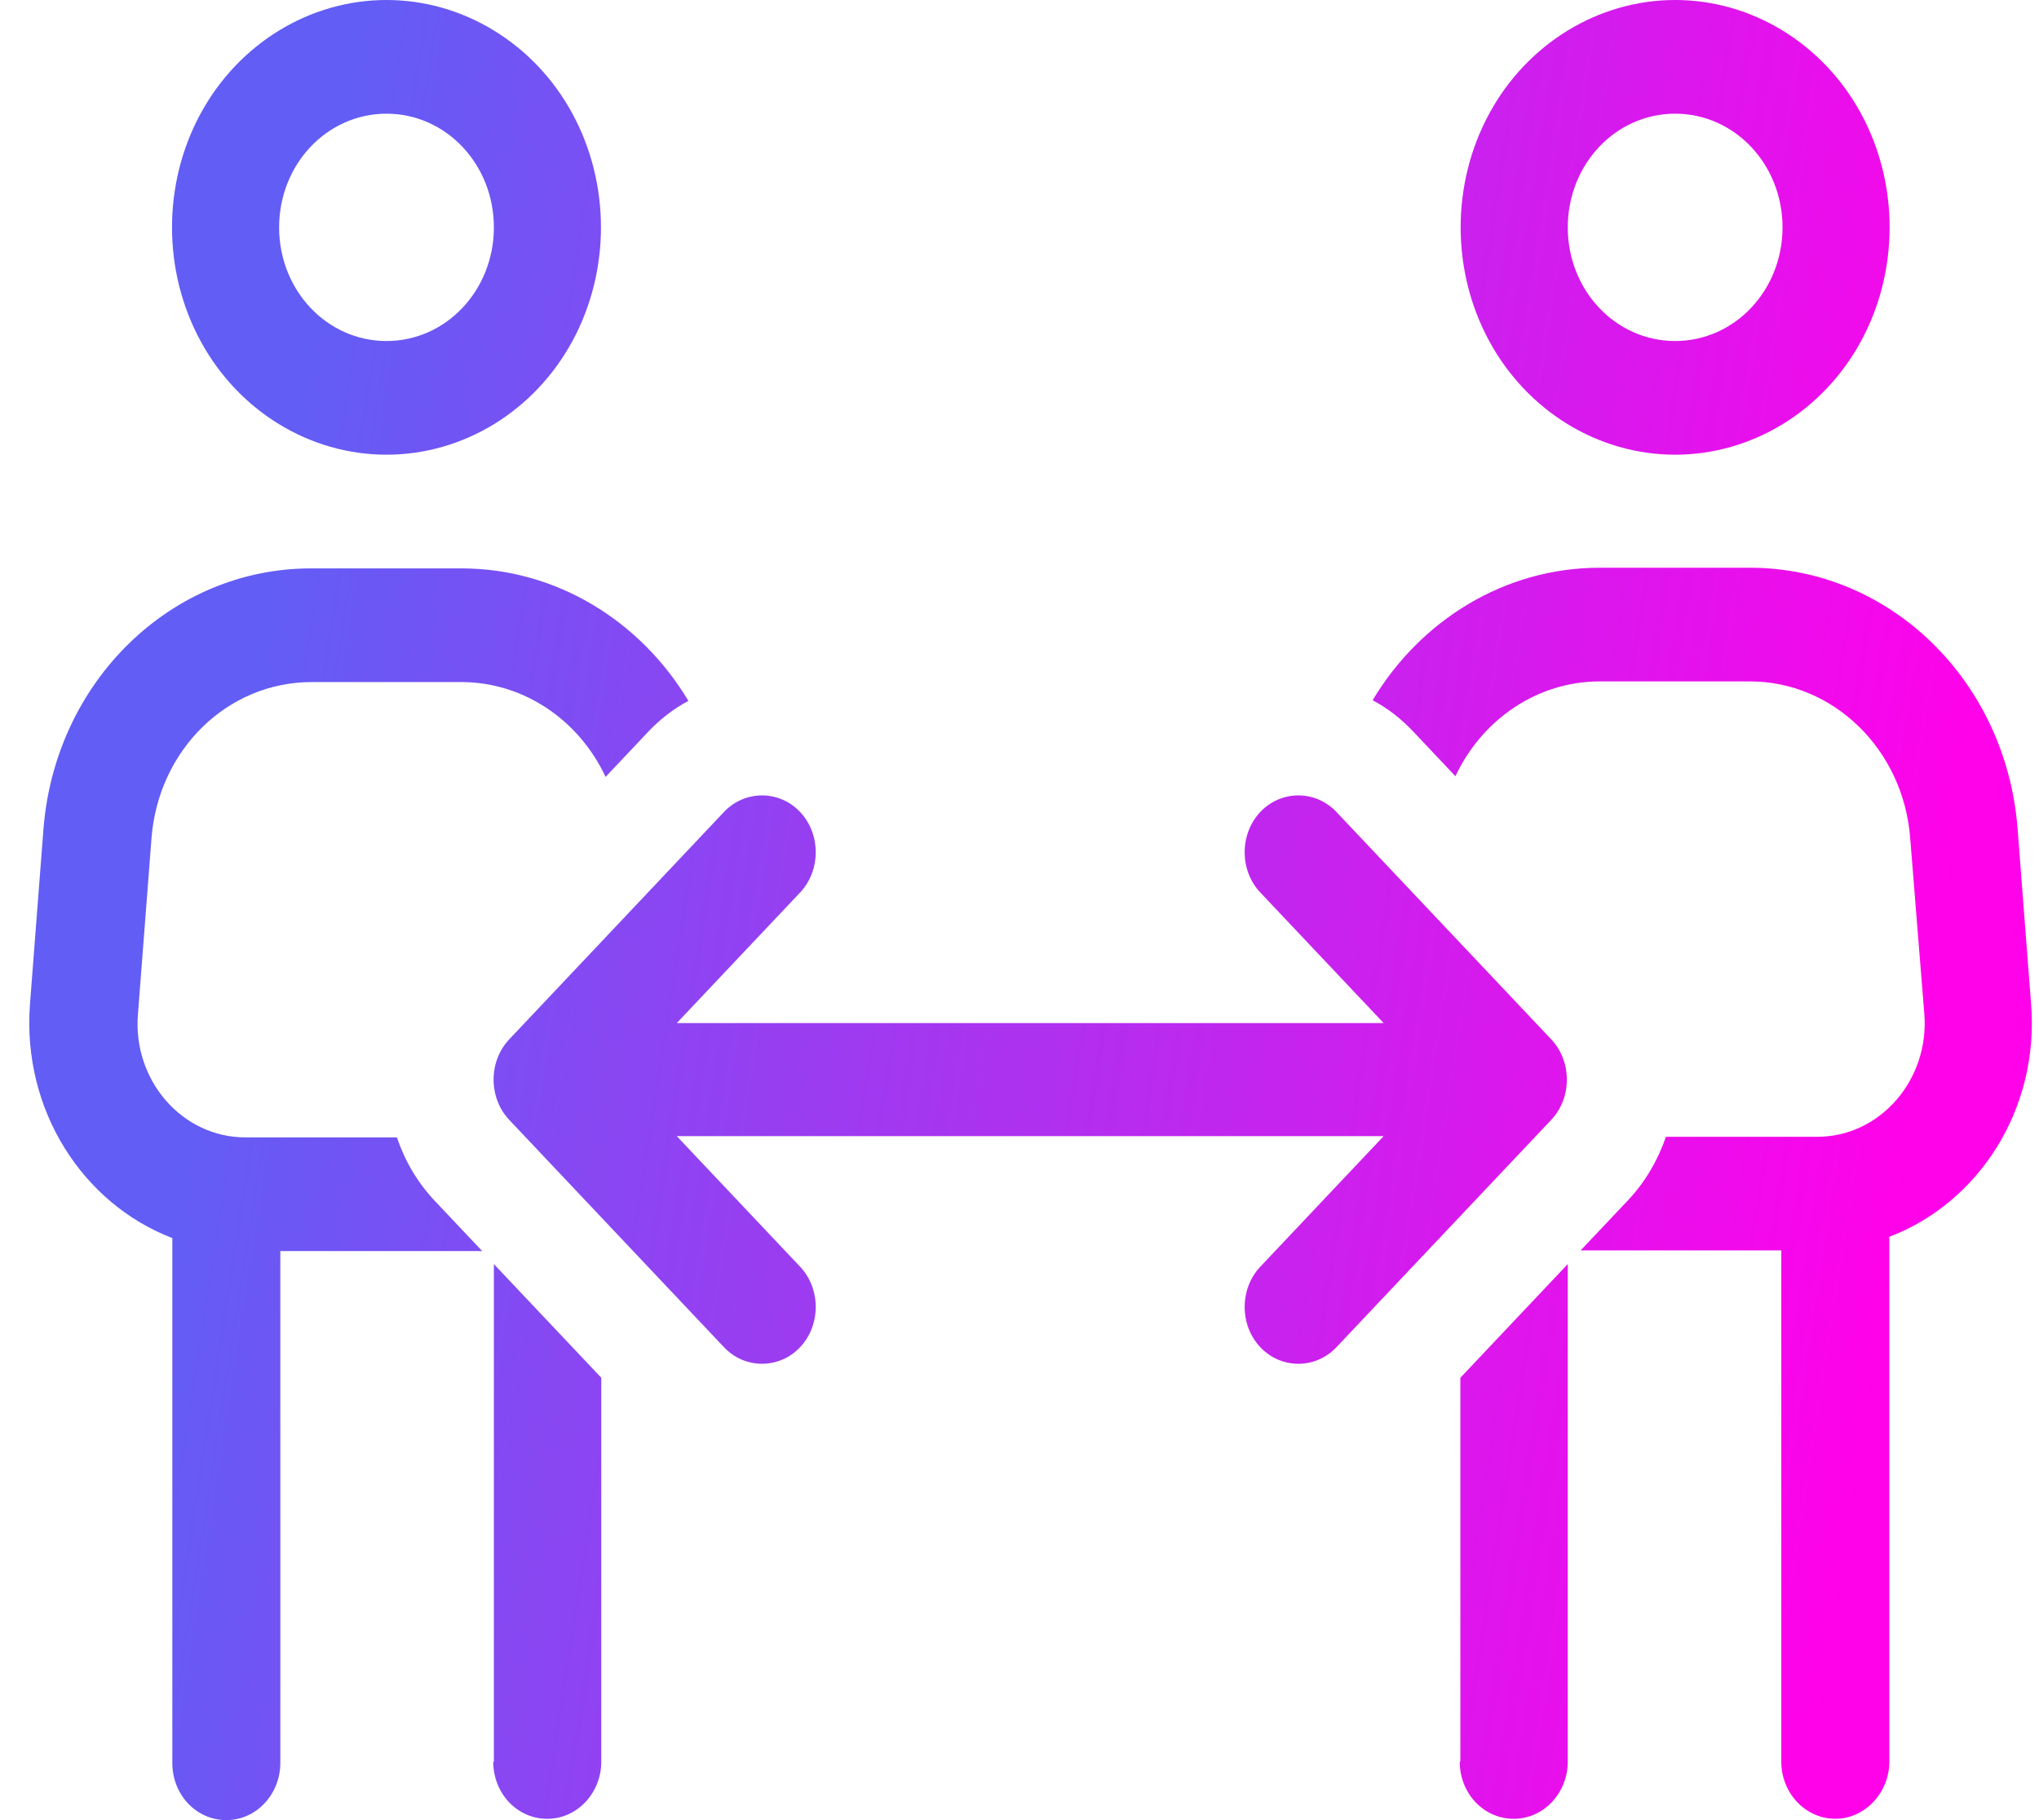 <svg xmlns="http://www.w3.org/2000/svg" width="56" height="50" viewBox="0 0 56 50" fill="none"><path d="M8.559 18.737C6.25 18.737 4.345 20.592 4.16 23.037L3.789 27.855C3.638 29.675 5.003 31.245 6.739 31.245H10.901C11.12 31.888 11.458 32.477 11.946 32.994L13.244 34.368H7.699V48.43C7.699 49.286 7.042 50 6.216 50C5.39 50 4.733 49.304 4.733 48.43V34.011C2.273 33.066 0.604 30.496 0.823 27.587L1.194 22.77C1.514 18.719 4.699 15.614 8.542 15.614H12.671C15.283 15.614 17.592 17.059 18.907 19.254C18.502 19.468 18.131 19.754 17.794 20.111L16.632 21.342C15.907 19.789 14.39 18.737 12.671 18.737H8.525H8.559ZM10.615 0C12.722 0 14.677 1.196 15.722 3.123C16.766 5.05 16.766 7.441 15.722 9.368C14.677 11.296 12.722 12.491 10.615 12.491C8.508 12.491 6.553 11.296 5.508 9.368C4.463 7.441 4.463 5.05 5.508 3.123C6.553 1.196 8.508 0 10.615 0ZM10.615 9.368C12.25 9.368 13.564 7.976 13.564 6.246C13.564 4.515 12.25 3.123 10.615 3.123C8.98 3.123 7.666 4.515 7.666 6.246C7.666 7.976 8.98 9.368 10.615 9.368ZM13.564 48.394V34.725L16.514 37.848V48.394C16.514 49.251 15.856 49.964 15.03 49.964C14.205 49.964 13.547 49.268 13.547 48.394H13.564ZM21.974 24.518L18.587 28.105H38.002L34.614 24.518C34.041 23.912 34.041 22.912 34.614 22.305C35.187 21.699 36.131 21.699 36.704 22.305L42.603 28.551C43.176 29.158 43.176 30.157 42.603 30.764L36.704 37.009C36.131 37.616 35.187 37.616 34.614 37.009C34.041 36.403 34.041 35.403 34.614 34.797L38.002 31.21H18.587L21.974 34.797C22.547 35.403 22.547 36.403 21.974 37.009C21.401 37.616 20.457 37.616 19.884 37.009L13.986 30.764C13.413 30.157 13.413 29.158 13.986 28.551L19.884 22.305C20.457 21.699 21.401 21.699 21.974 22.305C22.547 22.912 22.547 23.912 21.974 24.518ZM48.956 34.35H43.411L44.709 32.976C45.181 32.477 45.535 31.87 45.754 31.228H49.917C51.636 31.228 53.001 29.657 52.849 27.837L52.462 23.019C52.276 20.592 50.355 18.719 48.063 18.719H43.934C42.215 18.719 40.698 19.772 39.973 21.324L38.811 20.093C38.474 19.736 38.103 19.45 37.698 19.236C39.013 17.041 41.322 15.596 43.934 15.596H48.063C51.906 15.596 55.091 18.701 55.411 22.752L55.782 27.57C56.018 30.478 54.333 33.048 51.889 33.976V48.394C51.889 49.251 51.215 49.964 50.406 49.964C49.597 49.964 48.922 49.268 48.922 48.394V34.333L48.956 34.35ZM46.007 0C48.114 0 50.069 1.196 51.114 3.123C52.158 5.05 52.158 7.441 51.114 9.368C50.069 11.296 48.114 12.491 46.007 12.491C43.9 12.491 41.945 11.296 40.9 9.368C39.855 7.441 39.855 5.05 40.9 3.123C41.945 1.196 43.9 0 46.007 0ZM40.108 48.394V37.848L43.058 34.725V48.394C43.058 49.251 42.4 49.964 41.575 49.964C40.749 49.964 40.091 49.268 40.091 48.394H40.108ZM46.007 9.368C47.642 9.368 48.956 7.976 48.956 6.246C48.956 4.515 47.642 3.123 46.007 3.123C44.372 3.123 43.058 4.515 43.058 6.246C43.058 7.976 44.372 9.368 46.007 9.368Z" fill="url(#paint0_linear_2245_187)"></path><defs><linearGradient id="paint0_linear_2245_187" x1="50.619" y1="42.725" x2="4.374" y2="35.564" gradientUnits="userSpaceOnUse"><stop stop-color="#FF02EA"></stop><stop offset="1" stop-color="#625DF5"></stop></linearGradient></defs></svg>
